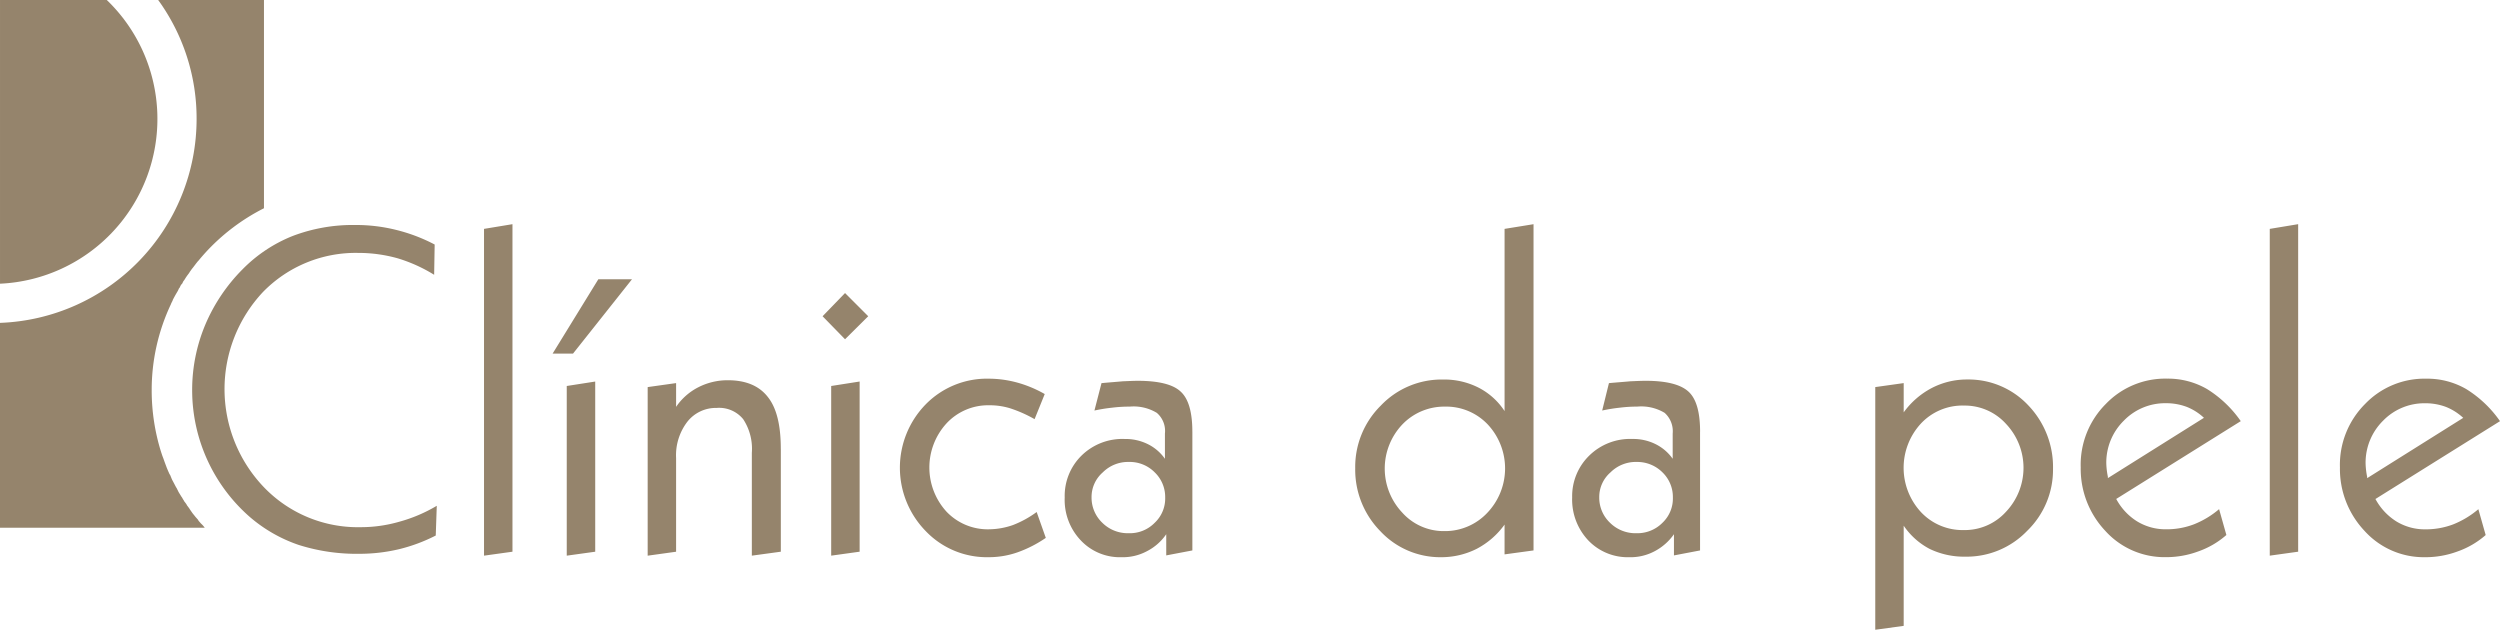 <svg xmlns="http://www.w3.org/2000/svg" width="375.829" height="94.672" viewBox="0 0 375.829 94.672"><defs><style>.a,.b{fill:#95846c;}.a{fill-rule:evenodd;}</style></defs><path class="a" d="M128.9,134.524h15.9V165.83a30.69,30.69,0,0,0-8.874,6.752l-.034.038c-.315.351-.626.71-.946,1.1l-.043.036c-.3.351-.581.752-.856,1.1l-.038.033-.394.555-.035.081-.323.429-.188.273-.245.393-.155.2-.149.317-.2.228-.237.477h-.041l-.159.352-.112.2c-.238.391-.474.82-.676,1.216l-.034.117-.2.395-.039.114a30.154,30.154,0,0,0-2.9,12.988,30.962,30.962,0,0,0,1.415,9.261l.117.351c.075.239.158.437.244.665.149.439.3.83.458,1.256l.043.119.2.472.193.434.123.191.189.473.084.193.231.434.125.239.226.429.124.2.227.466.085.157.315.509.039.081.044.041c.116.159.193.348.312.511l.036.035v.042l.073.117.323.431.079.157.354.473.035.075.354.51.078.114.351.438.118.15.358.4.112.193.313.351.244.242.266.306.083.122H105.117v-30.8a30.681,30.681,0,0,0,29.555-30.645,30.3,30.3,0,0,0-5.774-17.889" transform="translate(-105.117 -134.524)"/><path class="a" d="M121.171,134.524a24.8,24.8,0,0,1-16.053,42.65v-42.65Z" transform="translate(-105.117 -134.524)"/><path class="b" d="M173.348,174.651l-.077,4.551a23.022,23.022,0,0,0-5.453-2.469,21.8,21.8,0,0,0-5.964-.82,19.457,19.457,0,0,0-14.321,5.881,21.327,21.327,0,0,0,.152,29.349,19.575,19.575,0,0,0,14.56,6,20.75,20.75,0,0,0,5.811-.826,22.693,22.693,0,0,0,5.609-2.389l-.154,4.47a25.062,25.062,0,0,1-5.456,2.04,25.616,25.616,0,0,1-5.927.707,28.9,28.9,0,0,1-9.23-1.336,22.225,22.225,0,0,1-7.337-4.2,25.315,25.315,0,0,1-8.669-19.062,25.332,25.332,0,0,1,1.96-9.811,26.4,26.4,0,0,1,5.61-8.354,21.941,21.941,0,0,1,7.575-5.028,25.438,25.438,0,0,1,9.344-1.638,24.921,24.921,0,0,1,6.2.744,25.563,25.563,0,0,1,5.763,2.189m11.7-3.056v49.238l-4.277.594V172.3Zm12.44,23.656v25.582l-4.28.594V195.918Zm.469-15.377h5.061l-8.87,11.18h-3.066Zm27.434,25.5v15.458l-4.358.594V205.964a8.092,8.092,0,0,0-1.3-5.056,4.665,4.665,0,0,0-4-1.691,5.452,5.452,0,0,0-4.395,2.076,8.274,8.274,0,0,0-1.691,5.457v14.084l-4.273.594V196.083l4.273-.6v3.574a8.948,8.948,0,0,1,3.339-2.947,9.647,9.647,0,0,1,4.433-1.056c2.748,0,4.748.86,6.045,2.552,1.3,1.646,1.924,4.234,1.924,7.765m11.851-10.124v25.582l-4.277.594V195.918Zm-2.194-13.3,3.485,3.487-3.485,3.46-3.376-3.46Zm30.02,15.183-1.526,3.773a19.869,19.869,0,0,0-3.621-1.614,10.388,10.388,0,0,0-3.206-.471,8.525,8.525,0,0,0-6.4,2.708,9.829,9.829,0,0,0,0,13.3,8.552,8.552,0,0,0,6.4,2.636,11.13,11.13,0,0,0,3.573-.638,15.269,15.269,0,0,0,3.566-1.96l1.374,3.888A18.338,18.338,0,0,1,261,220.914a12.982,12.982,0,0,1-4.326.741,12.71,12.71,0,0,1-9.5-3.919,13.63,13.63,0,0,1-.035-19.028,12.879,12.879,0,0,1,9.532-3.888,16.284,16.284,0,0,1,4.286.593,17.93,17.93,0,0,1,4.115,1.724m12.6,10.2a5.368,5.368,0,0,0-3.884,1.568,4.913,4.913,0,0,0-1.689,3.733,5.214,5.214,0,0,0,1.613,3.838,5.423,5.423,0,0,0,3.96,1.574,5.218,5.218,0,0,0,3.927-1.574,5,5,0,0,0,1.569-3.8,5.125,5.125,0,0,0-1.569-3.769,5.27,5.27,0,0,0-3.927-1.568m9.582-4.554v17.855l-3.927.747V218.2a7.857,7.857,0,0,1-2.908,2.557,7.662,7.662,0,0,1-3.8.9,8.06,8.06,0,0,1-6.123-2.512,8.825,8.825,0,0,1-2.433-6.469,8.494,8.494,0,0,1,2.508-6.274,8.771,8.771,0,0,1,6.52-2.517,7.534,7.534,0,0,1,3.413.749,6.811,6.811,0,0,1,2.626,2.23v-3.8a3.583,3.583,0,0,0-1.222-3.107,6.715,6.715,0,0,0-4.07-.938,21.163,21.163,0,0,0-2.6.155,25.023,25.023,0,0,0-2.706.435l1.062-4.12c1.212-.114,2.315-.193,3.181-.275.894-.035,1.645-.075,2.27-.075,3.145,0,5.3.546,6.433,1.608,1.177,1.057,1.773,3.057,1.773,6.039m37.982-3.766a8.715,8.715,0,0,0-6.432,2.7,9.637,9.637,0,0,0,0,13.225,8.352,8.352,0,0,0,6.32,2.788,8.716,8.716,0,0,0,6.473-2.751,9.678,9.678,0,0,0,.083-13.263,8.6,8.6,0,0,0-6.444-2.7m13.309-27.423v49.043l-4.355.594v-4.478a12.006,12.006,0,0,1-4.2,3.649,11.8,11.8,0,0,1-5.336,1.253,12.309,12.309,0,0,1-9.144-3.919,13.177,13.177,0,0,1-3.77-9.454,12.954,12.954,0,0,1,3.845-9.418,12.615,12.615,0,0,1,9.345-3.919,11.408,11.408,0,0,1,5.335,1.212,10.265,10.265,0,0,1,3.927,3.531V172.3ZM354,207.337a5.369,5.369,0,0,0-3.886,1.568,4.892,4.892,0,0,0-1.693,3.733,5.2,5.2,0,0,0,1.612,3.838A5.435,5.435,0,0,0,354,218.051a5.3,5.3,0,0,0,3.93-1.574,5.019,5.019,0,0,0,1.56-3.8,5.14,5.14,0,0,0-1.56-3.769,5.348,5.348,0,0,0-3.93-1.568m9.576-4.554v17.855l-3.924.747V218.2a8.193,8.193,0,0,1-2.9,2.557,7.686,7.686,0,0,1-3.806.9,8.193,8.193,0,0,1-6.159-2.512,8.947,8.947,0,0,1-2.437-6.469A8.517,8.517,0,0,1,346.9,206.4a8.77,8.77,0,0,1,6.52-2.517,7.512,7.512,0,0,1,3.413.749,6.888,6.888,0,0,1,2.629,2.23v-3.8a3.7,3.7,0,0,0-1.215-3.107,6.82,6.82,0,0,0-4.119-.938,21.018,21.018,0,0,0-2.557.155,25.321,25.321,0,0,0-2.708.435l1.016-4.12c1.257-.114,2.355-.193,3.221-.275.9-.035,1.652-.075,2.277-.075,3.137,0,5.26.546,6.439,1.608s1.765,3.057,1.765,6.039m30.608,14.126v15.069l-4.273.585V196.083l4.273-.6v4.4a12.2,12.2,0,0,1,4.2-3.65,11.449,11.449,0,0,1,5.341-1.291,12.31,12.31,0,0,1,9.182,3.879,13.4,13.4,0,0,1,3.725,9.571,12.773,12.773,0,0,1-3.888,9.305,12.61,12.61,0,0,1-9.3,3.879,11.867,11.867,0,0,1-5.379-1.177,10.72,10.72,0,0,1-3.889-3.493m9.033-18.046a8.547,8.547,0,0,0-6.437,2.707,9.809,9.809,0,0,0,0,13.3,8.553,8.553,0,0,0,6.437,2.71,8.351,8.351,0,0,0,6.351-2.747,9.61,9.61,0,0,0,0-13.223,8.348,8.348,0,0,0-6.351-2.744m41.639,2.346L426.14,212.9a8.911,8.911,0,0,0,3.138,3.371,8.2,8.2,0,0,0,4.312,1.19,11.469,11.469,0,0,0,4.243-.752,13.521,13.521,0,0,0,3.771-2.276l1.095,3.886a12.776,12.776,0,0,1-4.242,2.473,13.821,13.821,0,0,1-4.9.858,11.991,11.991,0,0,1-9.061-3.955,13.564,13.564,0,0,1-3.694-9.535,12.914,12.914,0,0,1,3.772-9.539,12.375,12.375,0,0,1,9.226-3.808,11.72,11.72,0,0,1,6,1.57,17.3,17.3,0,0,1,5.062,4.82m-5.535-.5a8.241,8.241,0,0,0-2.588-1.645,8.769,8.769,0,0,0-3.147-.551,8.643,8.643,0,0,0-6.314,2.629,8.834,8.834,0,0,0-2.63,6.473,11.649,11.649,0,0,0,.237,1.957v.2Zm14.164-29.111v49.238l-4.27.594V172.3Zm30.343,29.615-18.727,11.7a9,9,0,0,0,3.147,3.371,8.177,8.177,0,0,0,4.315,1.19,11.605,11.605,0,0,0,4.243-.752,13.643,13.643,0,0,0,3.767-2.276l1.1,3.886a12.843,12.843,0,0,1-4.245,2.473,13.837,13.837,0,0,1-4.9.858,12,12,0,0,1-9.064-3.955,13.563,13.563,0,0,1-3.7-9.535,12.934,12.934,0,0,1,3.775-9.539,12.37,12.37,0,0,1,9.225-3.808,11.687,11.687,0,0,1,6,1.57,17.242,17.242,0,0,1,5.067,4.82m-5.531-.5a8.439,8.439,0,0,0-2.594-1.645,8.794,8.794,0,0,0-3.14-.551,8.657,8.657,0,0,0-6.322,2.629,8.862,8.862,0,0,0-2.622,6.473,11.379,11.379,0,0,0,.234,1.957v.2Z" transform="translate(-108.004 -137.892)"/></svg>